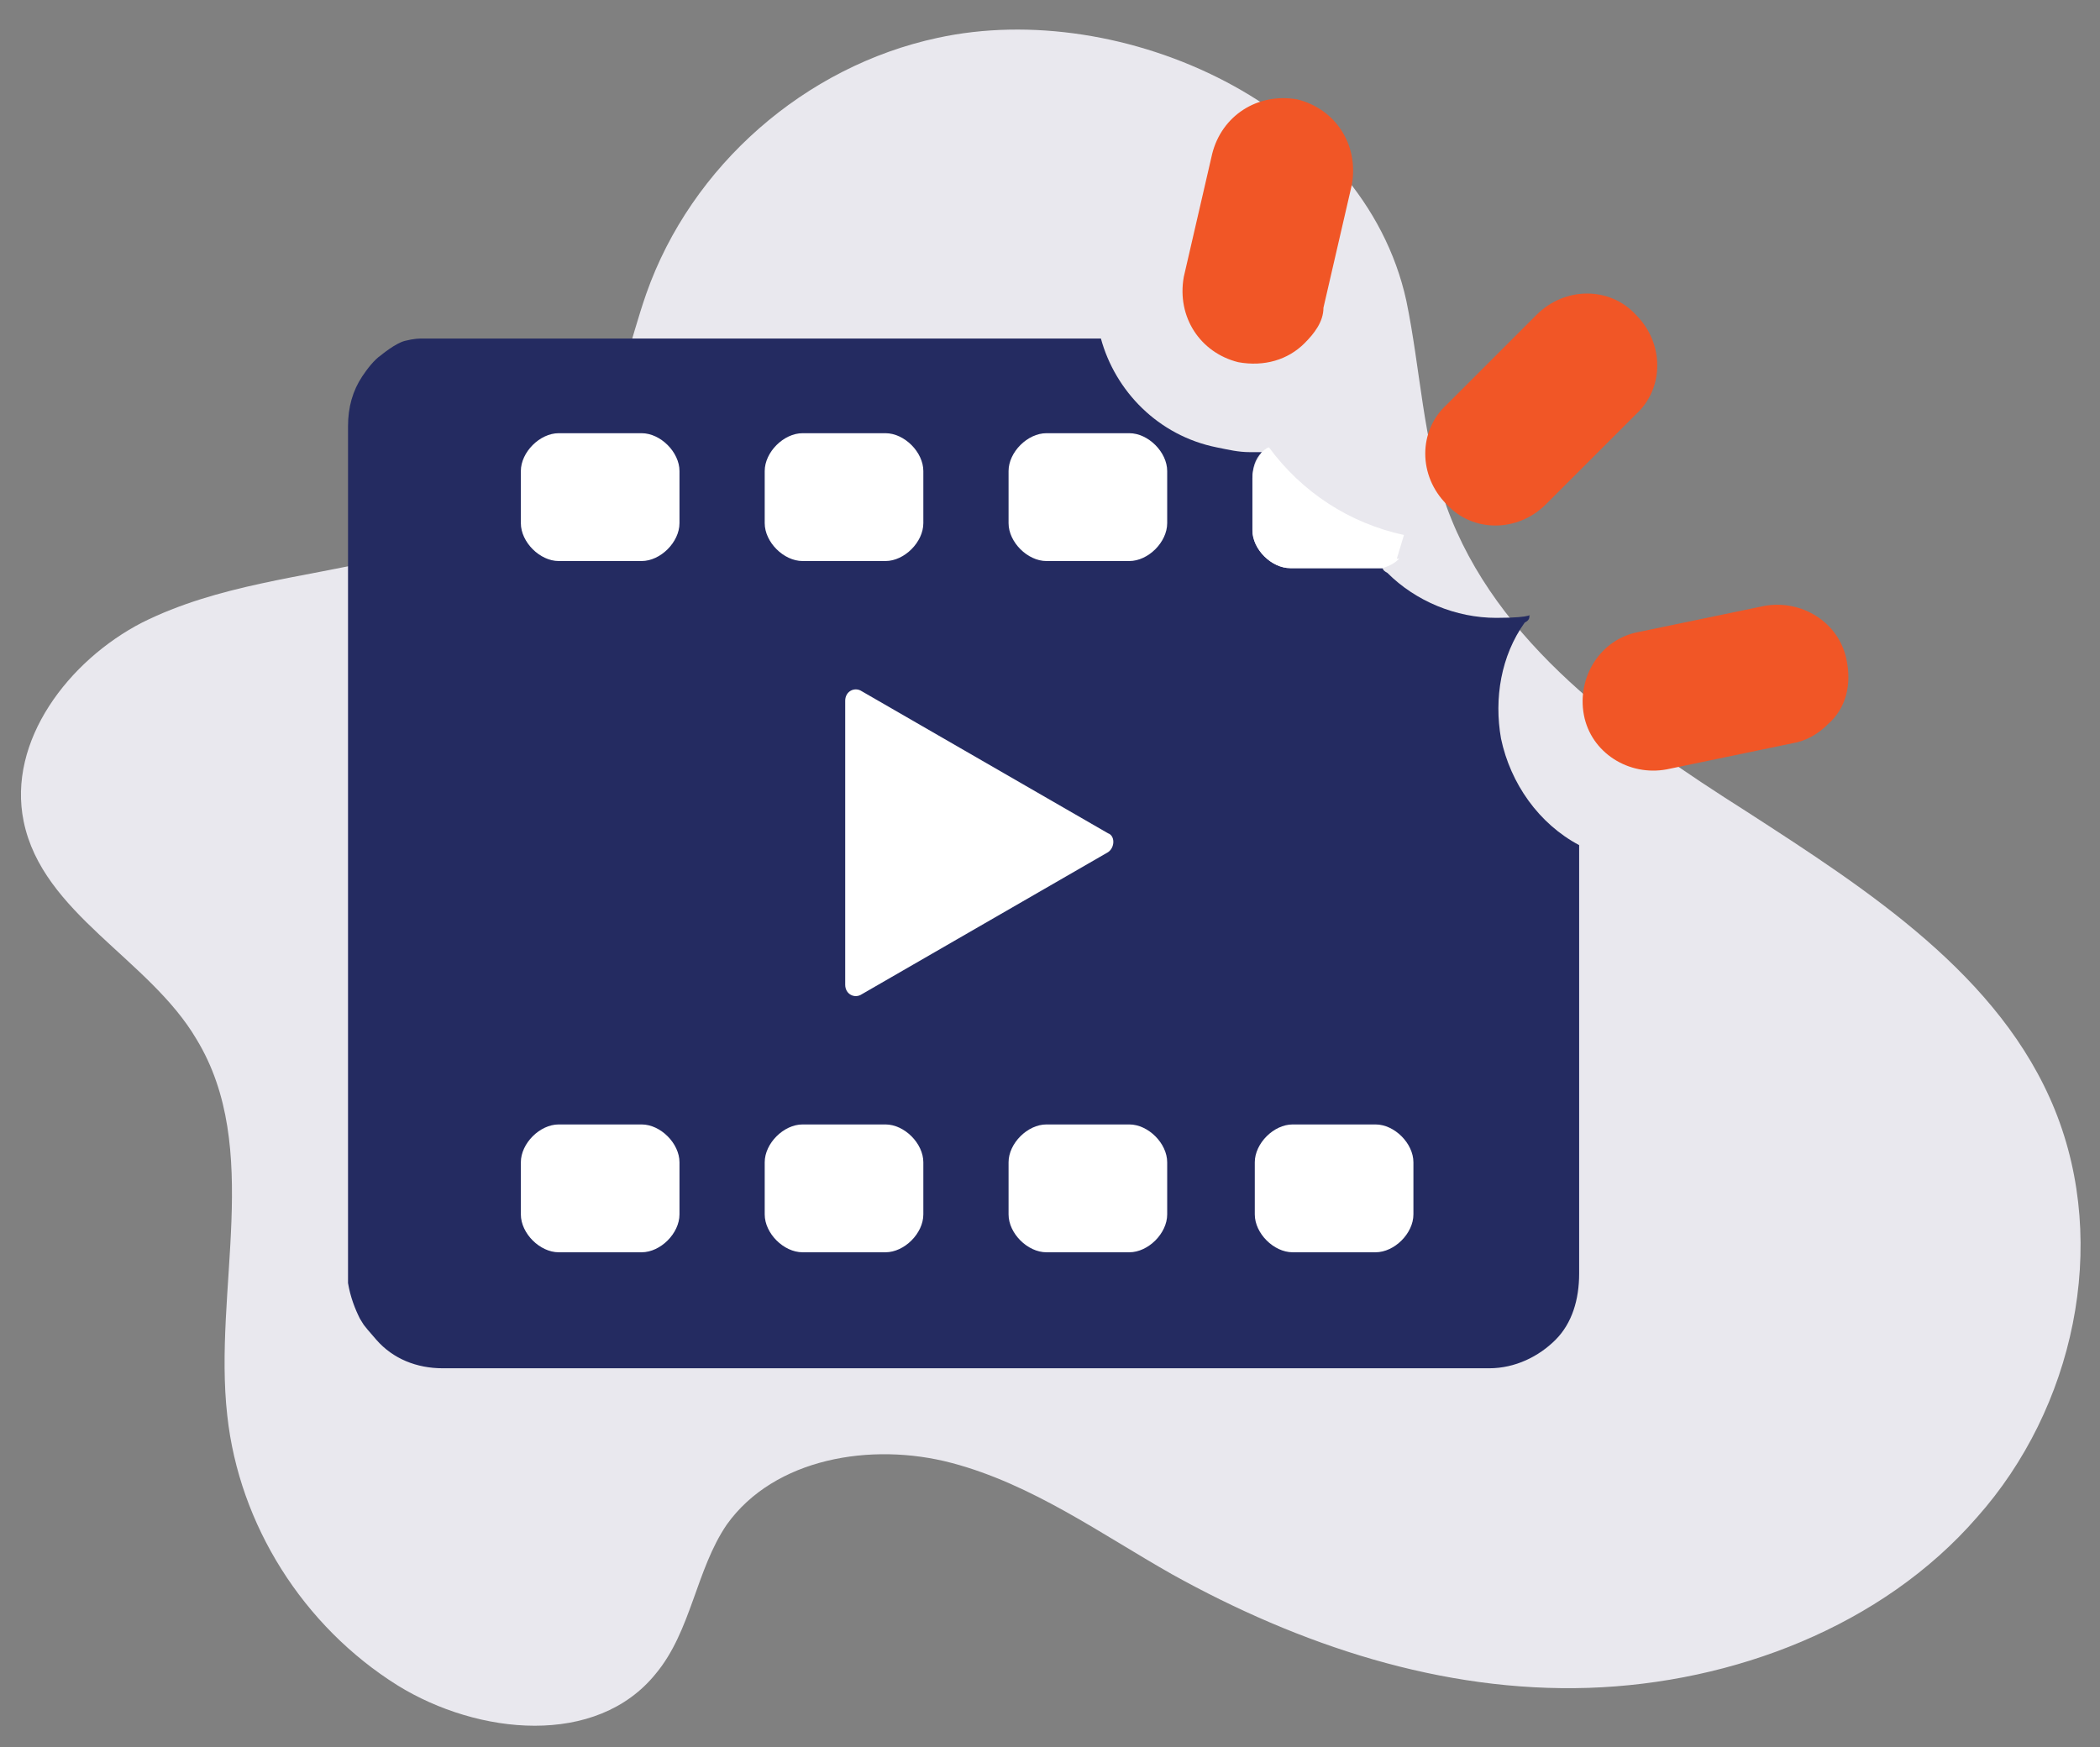 <?xml version="1.0" encoding="UTF-8"?> <svg xmlns="http://www.w3.org/2000/svg" id="Layer_1" data-name="Layer 1" version="1.1" viewBox="0 0 88.7 73.8"><rect x="0" y="0" width="88.7" height="73.8" fill="#808080" stroke="none"/><defs><style> .cls-1 { fill: #f15626; } .cls-1, .cls-2, .cls-3, .cls-4 { stroke-width: 0px; } .cls-2 { fill: #e9e8ee; } .cls-3 { fill: #242b61; } .cls-4 { fill: #fff; } </style></defs><path class="cls-2" d="M39.6,1.6c-5.6,1.2-10.4,5.4-12.3,10.8-.7,2-1.1,4.2-2.2,6-1.9,3-5.4,4.4-8.9,5.2-3.4.8-7,1.1-10.2,2.7-3.1,1.6-5.7,5-5,8.4.8,3.9,5.3,5.8,7.3,9.2,2.8,4.6.7,10.6,1.3,15.9.5,4.6,3.2,8.9,7.2,11.4,3.4,2.1,8.4,2.6,10.9-.5,1.5-1.8,1.7-4.4,3-6.3,2-2.8,6.1-3.5,9.5-2.6s6.3,3,9.3,4.7c5.4,3,11.4,5,17.6,4.8,6.1-.2,12.4-2.6,16.4-7.2,4.1-4.6,5.6-11.5,3.3-17.2-2.3-5.7-7.9-9.3-13-12.6-5.2-3.3-10.6-7.1-12.7-12.9-1-2.8-1.1-5.8-1.7-8.7C57.6,4.5,47.4-.1,39.6,1.6Z"></path><g><path class="cls-3" d="M66.7,35.7v18.1c0,1.1-.3,2.1-1,2.8s-1.7,1.2-2.8,1.2H18.7c-1.1,0-2.1-.4-2.8-1.2s-.5-.6-.7-.9c-.2-.4-.4-.9-.5-1.5V18c0-.8.2-1.5.6-2.1.2-.3.5-.7.8-.9,0,0,.6-.5,1-.6s.6-.1.8-.1h.7c.2,0,0,0,0,0h27.9c.6,2.2,2.4,4.1,4.9,4.6.5.1.9.2,1.4.2h.5c-.3.3-.4.7-.4,1.1v2.2c0,.4.2.8.5,1.1.3.3.7.5,1.1.5h3.9s0,.1.2.2c1.2,1.2,2.9,1.9,4.6,1.9s1.4-.2,1.4-.1,0,.2-.2.3c-1,1.4-1.3,3.2-1,4.9.4,1.9,1.6,3.6,3.3,4.5h0Z"></path><path class="cls-4" d="M46.8,36c.3-.2.3-.7,0-.8l-5.2-3-5.2-3c-.3-.2-.7,0-.7.4v12c0,.4.4.6.7.4l5.2-3s5.2-3,5.2-3Z"></path><path class="cls-4" d="M27.1,23.7h-3.5c-.4,0-.8-.2-1.1-.5s-.5-.7-.5-1.1v-2.2c0-.4.2-.8.5-1.1.3-.3.7-.5,1.1-.5h3.5c.4,0,.8.2,1.1.5.3.3.5.7.5,1.1v2.2c0,.4-.2.8-.5,1.1-.3.3-.7.5-1.1.5Z"></path><path class="cls-4" d="M37.4,23.7h-3.5c-.4,0-.8-.2-1.1-.5s-.5-.7-.5-1.1v-2.2c0-.4.2-.8.5-1.1.3-.3.7-.5,1.1-.5h3.5c.4,0,.8.2,1.1.5s.5.7.5,1.1v2.2c0,.4-.2.8-.5,1.1s-.7.5-1.1.5Z"></path><path class="cls-4" d="M47.7,23.7h-3.5c-.4,0-.8-.2-1.1-.5s-.5-.7-.5-1.1v-2.2c0-.4.2-.8.5-1.1.3-.3.7-.5,1.1-.5h3.5c.4,0,.8.2,1.1.5s.5.7.5,1.1v2.2c0,.4-.2.8-.5,1.1-.3.3-.7.5-1.1.5Z"></path><path class="cls-4" d="M59.1,23.6h0c-.2.2-.4.3-.7.4h-3.9c-.4,0-.8-.2-1.1-.5s-.5-.7-.5-1.1v-2.2c0-.4.2-.8.4-1.1h0s.2-.2.3-.2h0c1.4,1.9,3.4,3.2,5.7,3.7l-.3,1h0Z"></path><g><path class="cls-4" d="M58.1,52.9h-3.5c-.4,0-.8-.2-1.1-.5s-.5-.7-.5-1.1v-2.2c0-.4.2-.8.5-1.1s.7-.5,1.1-.5h3.5c.4,0,.8.2,1.1.5s.5.7.5,1.1v2.2c0,.4-.2.8-.5,1.1s-.7.5-1.1.5Z"></path><g><path class="cls-4" d="M27.1,52.9h-3.5c-.4,0-.8-.2-1.1-.5-.3-.3-.5-.7-.5-1.1v-2.2c0-.4.2-.8.5-1.1s.7-.5,1.1-.5h3.5c.4,0,.8.2,1.1.5.3.3.5.7.5,1.1v2.2c0,.4-.2.8-.5,1.1s-.7.5-1.1.5Z"></path><path class="cls-4" d="M37.4,52.9h-3.5c-.4,0-.8-.2-1.1-.5s-.5-.7-.5-1.1v-2.2c0-.4.2-.8.5-1.1s.7-.5,1.1-.5h3.5c.4,0,.8.2,1.1.5s.5.7.5,1.1v2.2c0,.4-.2.8-.5,1.1s-.7.5-1.1.5Z"></path><path class="cls-4" d="M47.7,52.9h-3.5c-.4,0-.8-.2-1.1-.5s-.5-.7-.5-1.1v-2.2c0-.4.2-.8.5-1.1s.7-.5,1.1-.5h3.5c.4,0,.8.2,1.1.5s.5.7.5,1.1v2.2c0,.4-.2.8-.5,1.1s-.7.5-1.1.5Z"></path></g></g></g><g><path class="cls-1" d="M69.1,17.5l-3.8,3.8c-1.2,1.2-3.1,1.2-4.2,0-1.2-1.2-1.2-3.1,0-4.2l3.8-3.8c1.2-1.2,3.1-1.2,4.2,0,1.2,1.2,1.2,3.1,0,4.2Z"></path><path class="cls-1" d="M77.2,30.6c-.4.4-.9.7-1.5.8l-5.3,1.1c-1.6.3-3.2-.7-3.5-2.3s.7-3.2,2.3-3.5l5.3-1.1c1.6-.3,3.2.7,3.5,2.3.2,1,0,2-.8,2.7Z"></path><path class="cls-1" d="M55.1,14.5c-.7.7-1.7,1-2.8.8-1.6-.4-2.6-1.9-2.3-3.6l1.2-5.2c.4-1.6,1.9-2.6,3.6-2.3,1.6.4,2.6,1.9,2.3,3.6l-1.2,5.2c0,.6-.4,1.1-.8,1.5Z"></path></g></svg> 